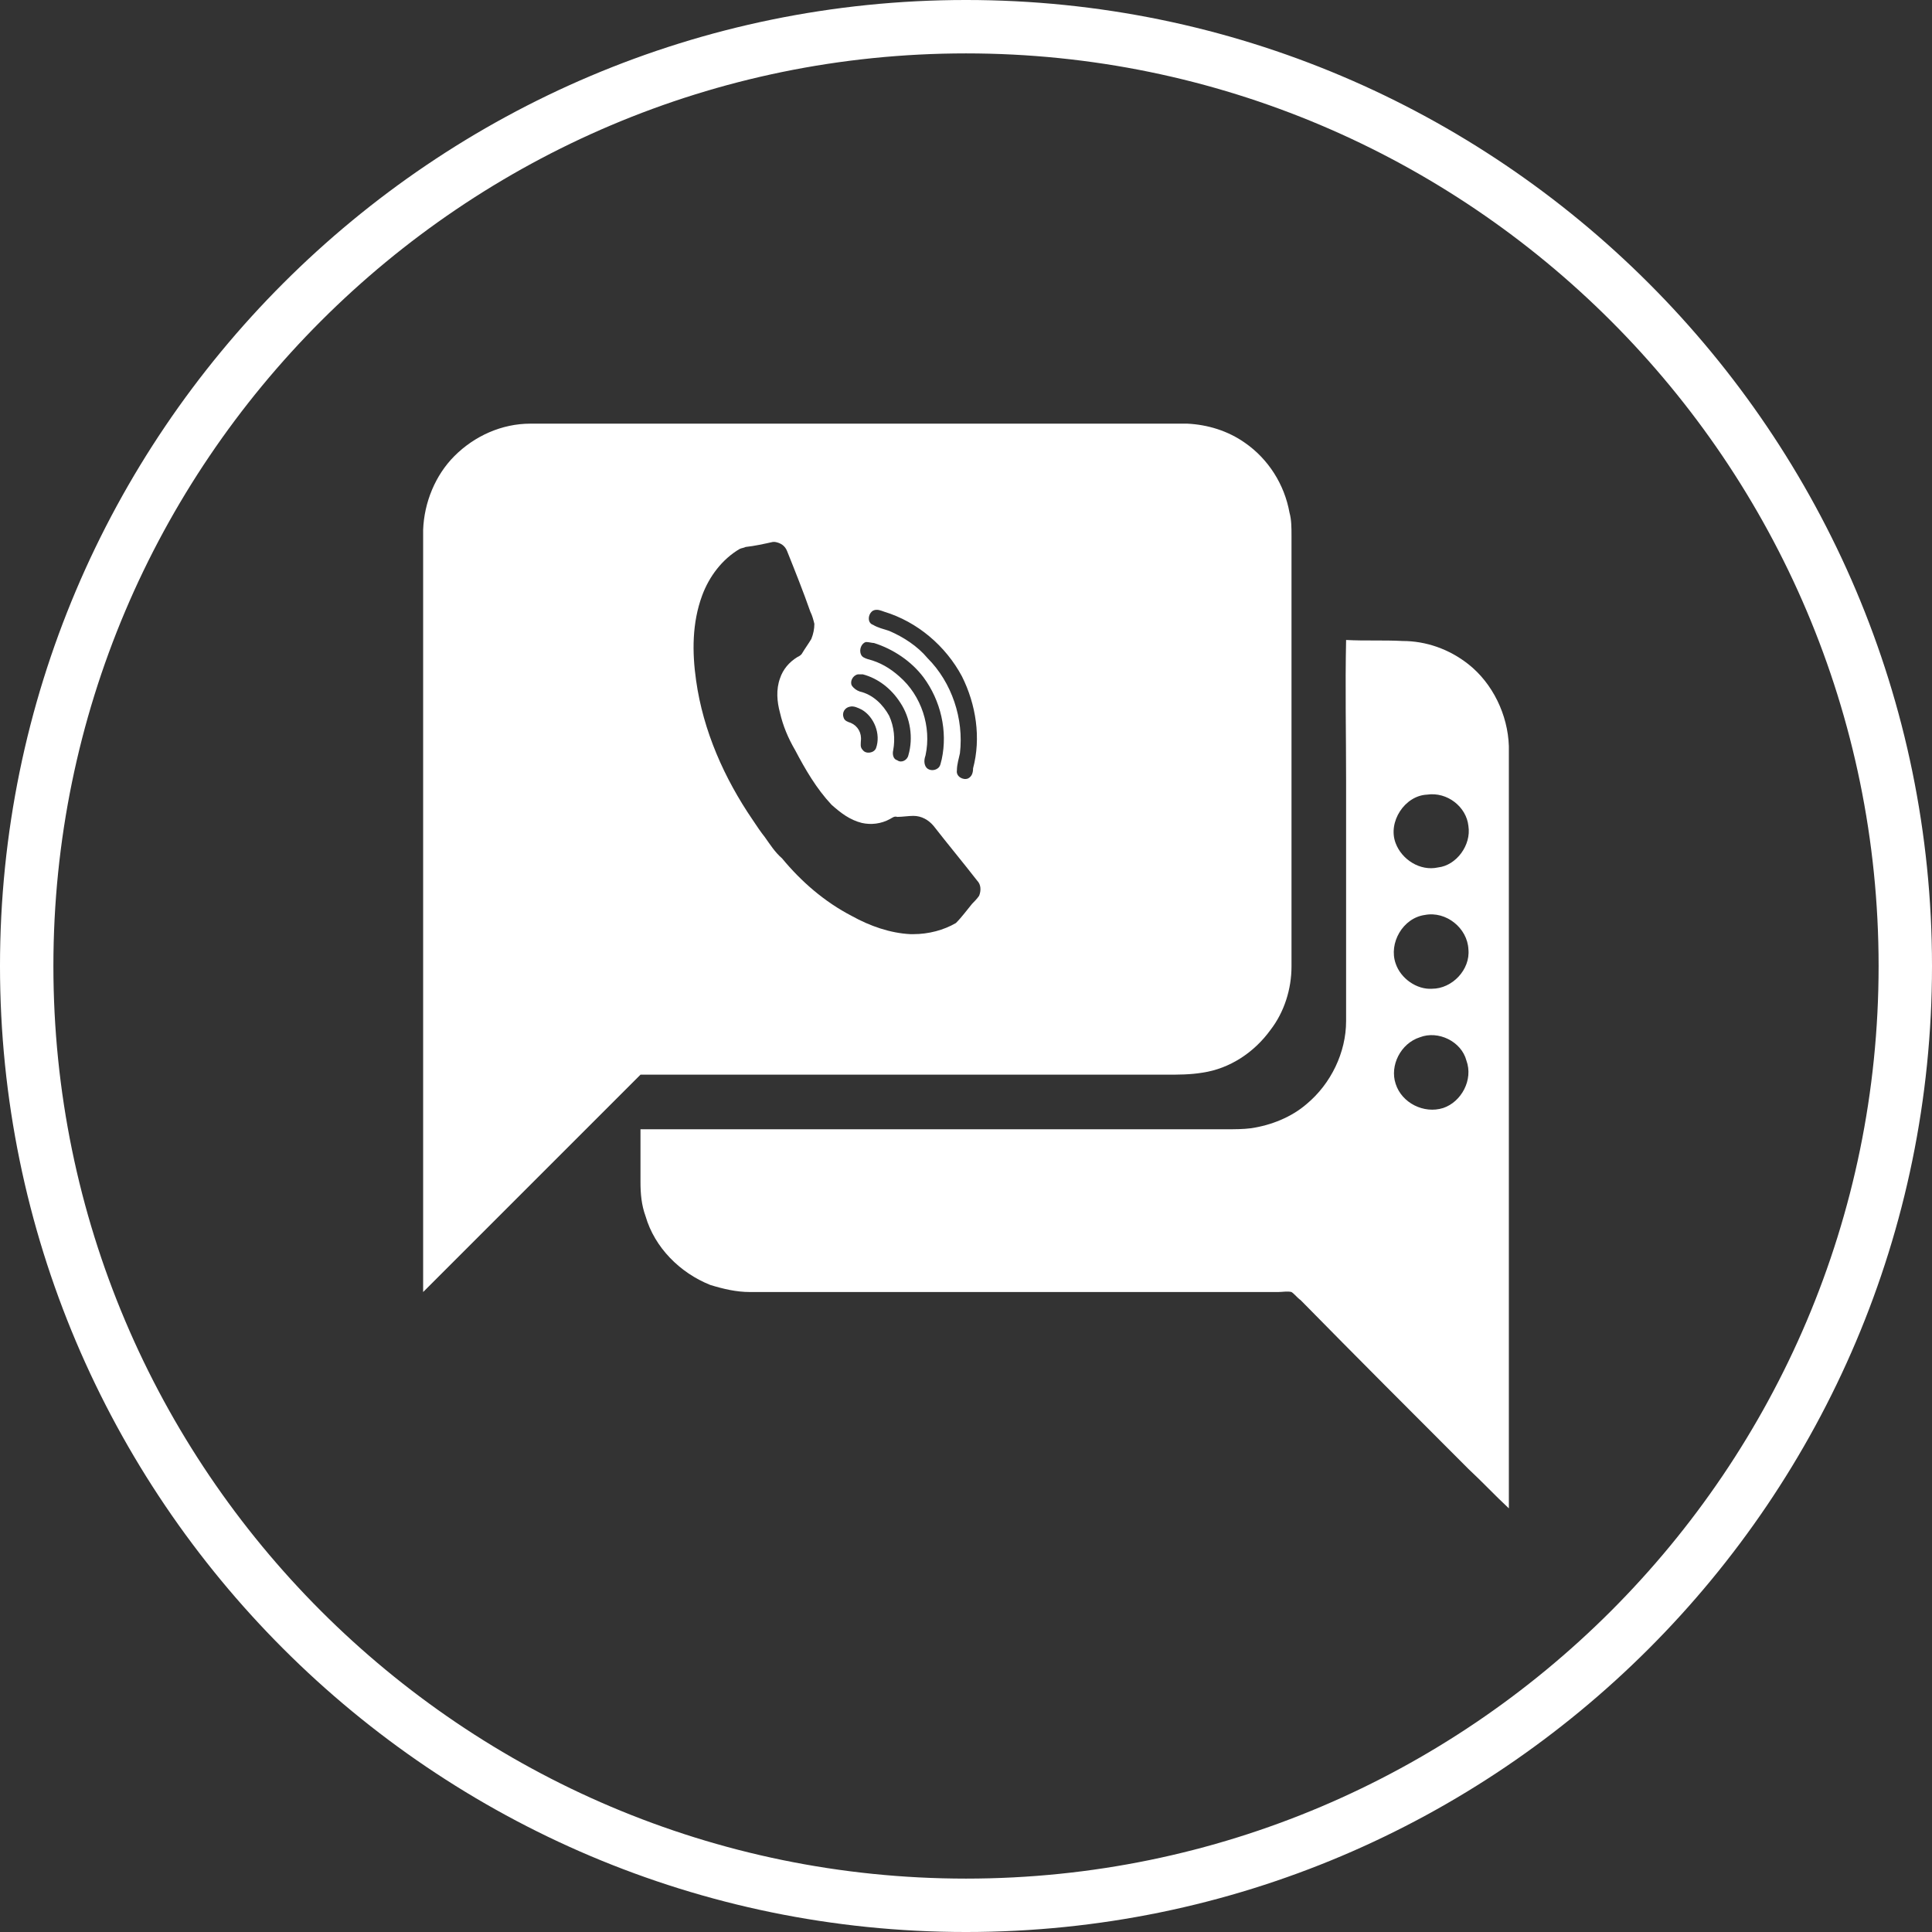 <?xml version="1.0" encoding="UTF-8" standalone="no"?><svg xmlns="http://www.w3.org/2000/svg" xmlns:xlink="http://www.w3.org/1999/xlink" fill="#000000" height="498.6" preserveAspectRatio="xMidYMid meet" version="1" viewBox="250.7 250.7 498.6 498.6" width="498.6" zoomAndPan="magnify"><rect x="250.7" y="250.7" width="498.6" height="498.6" fill="#333333" stroke="none"/><g fill="#ffffff" id="change1_1"><path d="M 503.391 481.867 C 502.867 482.648 502.09 483.434 501.566 483.957 C 500.262 485.52 498.957 487.348 497.391 488.914 C 494.262 490.738 490.348 491.781 486.434 491.781 L 485.652 491.781 C 480.434 491.52 475.215 489.695 470.52 487.086 C 463.477 483.434 457.477 478.215 452.52 472.215 C 450.691 470.648 449.387 468.562 448.082 466.734 C 447.039 465.434 445.996 463.867 444.953 462.301 C 437.648 451.605 432.168 439.344 430.344 426.301 C 429.301 418.992 429.301 411.43 431.906 404.383 C 433.734 399.426 437.125 394.992 441.562 392.383 C 442.082 392.121 442.605 392.121 443.125 391.859 C 445.473 391.602 447.82 391.078 450.168 390.559 L 450.691 390.559 C 452.258 390.816 453.301 391.602 453.82 392.902 C 455.91 398.121 457.996 403.34 459.824 408.559 C 460.344 409.602 460.605 410.645 460.867 411.688 C 460.867 412.992 460.605 414.297 460.082 415.602 C 459.301 416.906 458.52 417.949 457.734 419.254 C 457.477 419.777 456.953 420.039 456.434 420.301 C 454.344 421.602 452.777 423.43 451.996 425.777 C 450.953 428.648 451.215 431.777 451.996 434.648 C 452.777 438.039 454.082 441.168 455.91 444.301 C 458.52 449.258 461.391 454.215 465.301 458.387 C 467.648 460.477 469.996 462.301 473.129 463.082 C 475.477 463.605 478.086 463.344 480.434 462.039 C 480.957 461.777 481.477 461.258 482.262 461.52 C 483.562 461.52 485.129 461.258 486.434 461.258 C 488.52 461.258 490.348 462.301 491.652 463.867 C 495.305 468.562 499.219 473.258 502.867 477.953 C 503.91 479 503.91 480.562 503.391 481.867 Z M 469.996 433.082 C 471.043 432.82 472.086 433.344 473.129 433.863 C 476.258 435.691 478.086 440.125 476.781 443.777 C 476.258 445.082 474.172 445.344 473.391 444.301 C 472.605 443.516 472.867 442.734 472.867 441.949 C 473.129 439.863 472.086 438.039 470.258 437.254 C 469.477 436.996 468.691 436.734 468.434 435.953 C 467.91 434.648 468.691 433.344 469.996 433.082 Z M 472.086 424.734 L 473.391 424.734 C 477.305 425.777 480.695 428.387 483.043 432.039 C 485.652 435.953 486.434 441.168 485.129 445.605 C 484.867 446.906 483.305 447.691 482.262 446.906 C 481.215 446.648 480.957 445.344 481.215 444.301 C 481.738 441.43 481.477 438.301 480.172 435.43 C 478.605 432.559 476 429.953 472.605 429.168 C 471.824 428.906 471.043 428.387 470.52 427.602 C 469.996 426.559 470.781 424.996 472.086 424.734 Z M 474.172 416.387 C 474.953 416.387 475.738 416.645 476.258 416.645 C 481.215 418.211 485.914 421.344 489.043 425.516 C 493.477 431.516 495.305 439.344 493.738 446.648 C 493.477 447.43 493.477 448.473 492.695 448.996 C 491.652 449.777 490.086 449.52 489.562 448.473 C 489.043 447.43 489.305 446.387 489.562 445.605 C 491.129 438.301 488.52 430.215 482.781 425.258 C 480.434 423.168 477.824 421.602 474.691 420.82 C 473.91 420.559 473.129 420.301 472.867 419.516 C 472.348 418.211 473.129 416.645 474.172 416.387 Z M 476 408.297 C 477.043 407.773 478.086 408.297 478.867 408.559 C 487.477 411.168 494.781 417.43 498.957 425.258 C 502.609 432.559 503.91 441.168 501.824 448.996 C 501.824 450.039 501.566 451.082 500.523 451.605 C 499.219 452.125 497.391 451.082 497.652 449.52 C 497.652 447.953 498.176 446.387 498.434 445.082 C 499.477 436.211 496.348 426.82 490.086 420.559 C 487.477 417.43 483.824 415.082 480.172 413.516 C 478.605 412.992 477.305 412.73 476 411.949 C 474.434 411.43 474.691 409.082 476 408.297 Z M 583.484 382.992 C 582.18 375.688 578.004 369.164 572.008 364.992 C 567.57 361.859 562.352 360.293 557.137 360.035 L 387.559 360.035 C 380.25 360.035 373.207 363.164 367.988 368.379 C 363.031 373.336 360.164 380.383 359.902 387.426 L 359.902 584.137 L 415.992 528.047 L 551.656 528.047 C 554.785 528.047 557.918 528.047 561.047 527.523 C 568.094 526.48 574.352 522.305 578.527 516.566 C 582.18 511.871 584.004 505.871 584.004 500.133 L 584.004 388.992 C 584.004 386.902 584.004 384.816 583.484 382.992" fill="inherit"/><path d="M 621.836 474.562 C 617.141 475.605 612.441 472.477 610.879 468.301 C 608.789 462.824 613.227 456.039 618.965 455.777 C 624.184 454.996 629.141 458.91 629.66 463.867 C 630.445 468.824 626.531 474.043 621.836 474.562 Z M 620.27 505.871 C 616.355 506.129 612.184 503.262 610.879 499.348 C 609.051 494.129 612.703 487.605 618.441 486.824 C 623.922 485.781 629.402 490.219 629.66 495.695 C 630.184 500.914 625.488 505.871 620.27 505.871 Z M 623.141 536.652 C 618.184 538.219 612.441 535.352 610.879 530.395 C 609.312 525.695 612.184 519.957 617.141 518.391 C 621.836 516.566 627.836 519.438 629.141 524.395 C 630.969 529.352 627.836 535.09 623.141 536.652 Z M 629.66 422.125 C 624.703 418.211 618.703 416.125 612.703 416.125 C 607.746 415.863 603.051 416.125 598.094 415.863 C 597.832 428.125 598.094 440.125 598.094 452.125 L 598.094 514.219 C 598.094 522.305 594.18 530.395 587.918 535.609 C 584.004 539.004 578.789 541.09 573.57 541.871 C 571.484 542.133 569.395 542.133 567.309 542.133 L 415.992 542.133 L 415.992 555.699 C 415.992 558.832 416.254 561.699 417.301 564.57 C 419.645 572.656 426.168 579.18 433.992 582.309 C 437.387 583.355 440.777 584.137 444.168 584.137 L 580.613 584.137 C 581.656 584.137 582.961 583.875 584.004 584.137 C 584.789 584.656 585.57 585.699 586.355 586.223 C 600.703 600.832 615.312 615.441 629.66 629.793 C 633.312 633.184 636.445 636.574 640.098 639.969 L 640.098 443.258 C 639.836 435.168 635.926 427.082 629.66 422.125" fill="inherit"/><path d="M 500 264.48 C 370.137 264.48 264.48 370.137 264.48 500 C 264.48 629.863 370.137 735.52 500 735.52 C 629.863 735.52 735.52 629.863 735.52 500 C 735.52 370.137 629.863 264.48 500 264.48 Z M 500 749.301 C 362.535 749.301 250.699 637.465 250.699 500 C 250.699 362.535 362.535 250.699 500 250.699 C 637.465 250.699 749.301 362.535 749.301 500 C 749.301 637.465 637.465 749.301 500 749.301" fill="inherit"/></g></svg>